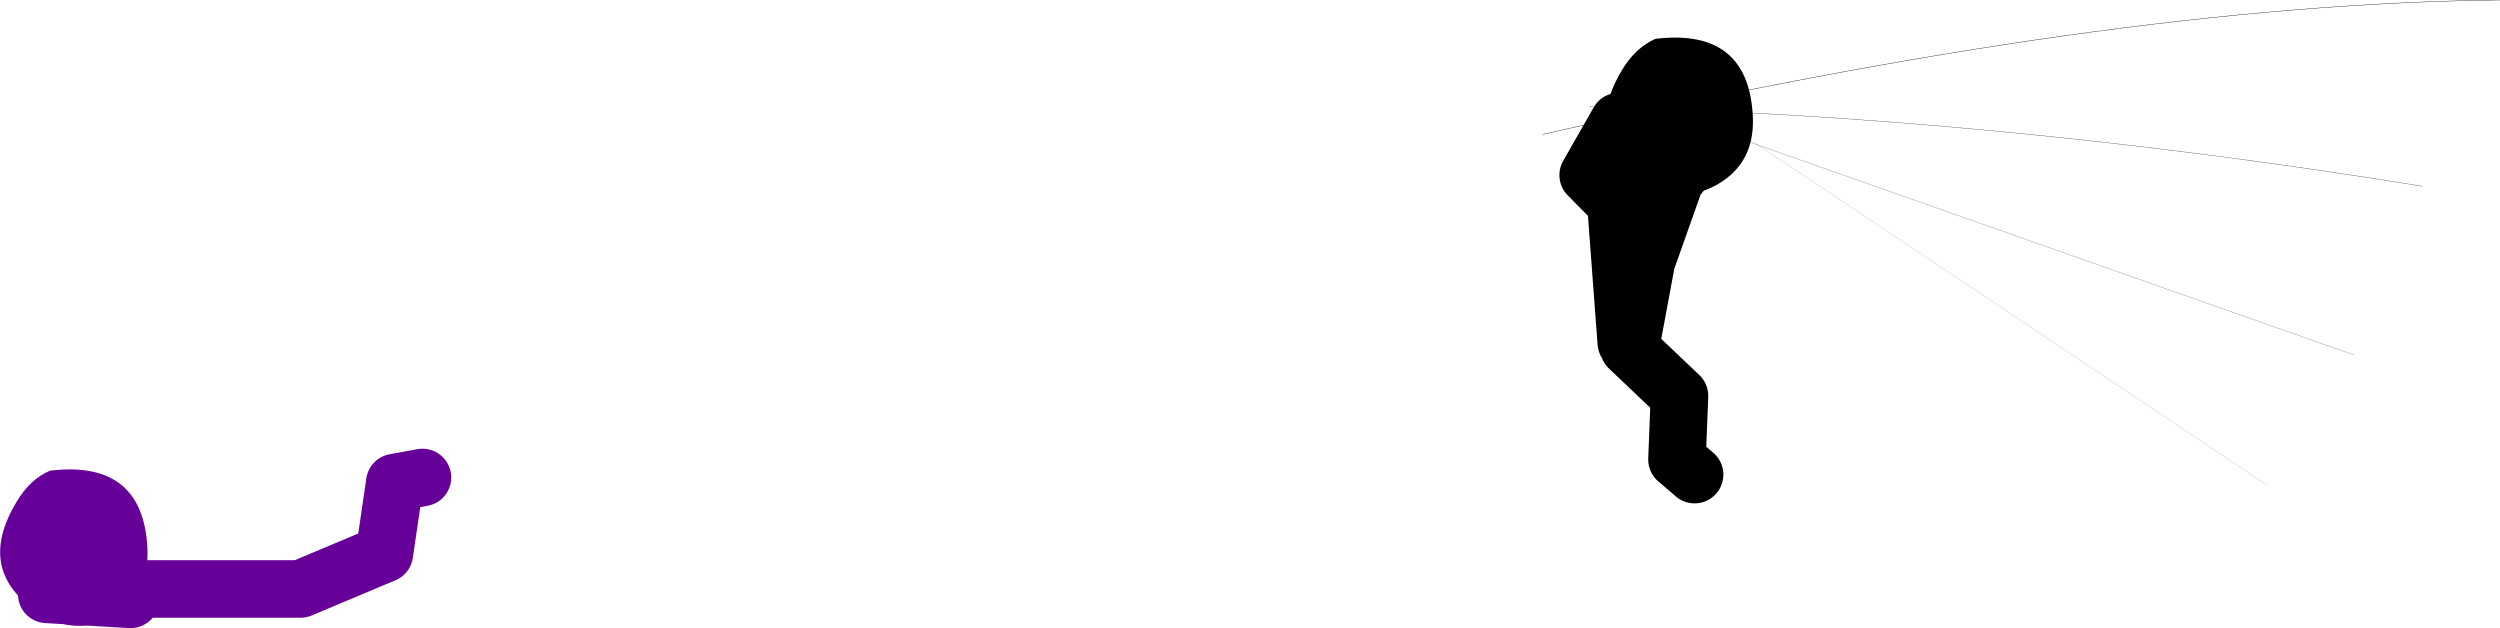 <?xml version="1.0" encoding="UTF-8" standalone="no"?>
<svg xmlns:xlink="http://www.w3.org/1999/xlink" height="87.35px" width="347.65px" xmlns="http://www.w3.org/2000/svg">
  <g transform="matrix(1.0, 0.0, 0.0, 1.0, 163.8, -5.9)">
    <path d="M80.75 26.1 L62.95 19.8 M80.75 26.1 L163.5 55.25" fill="none" stroke="#000000" stroke-linecap="round" stroke-linejoin="round" stroke-opacity="0.502" stroke-width="0.05"/>
    <path d="M69.2 18.35 L80.75 26.1 151.5 73.4" fill="none" stroke="#000000" stroke-linecap="round" stroke-linejoin="round" stroke-opacity="0.251" stroke-width="0.05"/>
    <path d="M57.25 20.75 Q113.0 22.05 173.05 31.8" fill="none" stroke="#000000" stroke-linecap="round" stroke-linejoin="round" stroke-opacity="0.753" stroke-width="0.05"/>
    <path d="M-147.05 87.8 L-122.0 87.8 -110.35 82.9 -108.9 73.0 -105.05 72.3 M-145.65 89.25 L-157.3 88.55" fill="none" stroke="#660099" stroke-linecap="round" stroke-linejoin="round" stroke-width="8.0"/>
    <path d="M-143.3 82.15 Q-143.0 88.55 -148.15 91.55 -153.2 94.5 -158.35 91.15 -167.3 85.3 -161.5 75.7 -159.65 72.55 -156.85 71.35 -143.9 69.8 -143.3 82.15" fill="#660099" fill-rule="evenodd" stroke="none"/>
    <path d="M63.05 53.55 L65.15 42.25 69.4 30.25 M69.75 30.25 L67.65 27.4 M62.35 53.55 L60.9 34.15 57.05 30.25 61.3 22.8 M61.3 32.7 L63.4 25.3 M62.7 54.25 L69.75 60.95 69.4 69.8 71.85 71.9" fill="none" stroke="#000000" stroke-linecap="round" stroke-linejoin="round" stroke-width="8.0"/>
    <path d="M79.95 22.1 Q80.25 28.5 75.1 31.5 70.05 34.45 64.95 31.1 56.0 25.25 61.75 15.65 63.6 12.55 66.4 11.3 79.35 9.75 79.95 22.1" fill="#000000" fill-rule="evenodd" stroke="none"/>
    <path d="M50.7 24.6 Q129.3 6.5 183.85 5.9" fill="none" stroke="#000000" stroke-linecap="round" stroke-linejoin="round" stroke-width="0.05"/>
  </g>
</svg>

